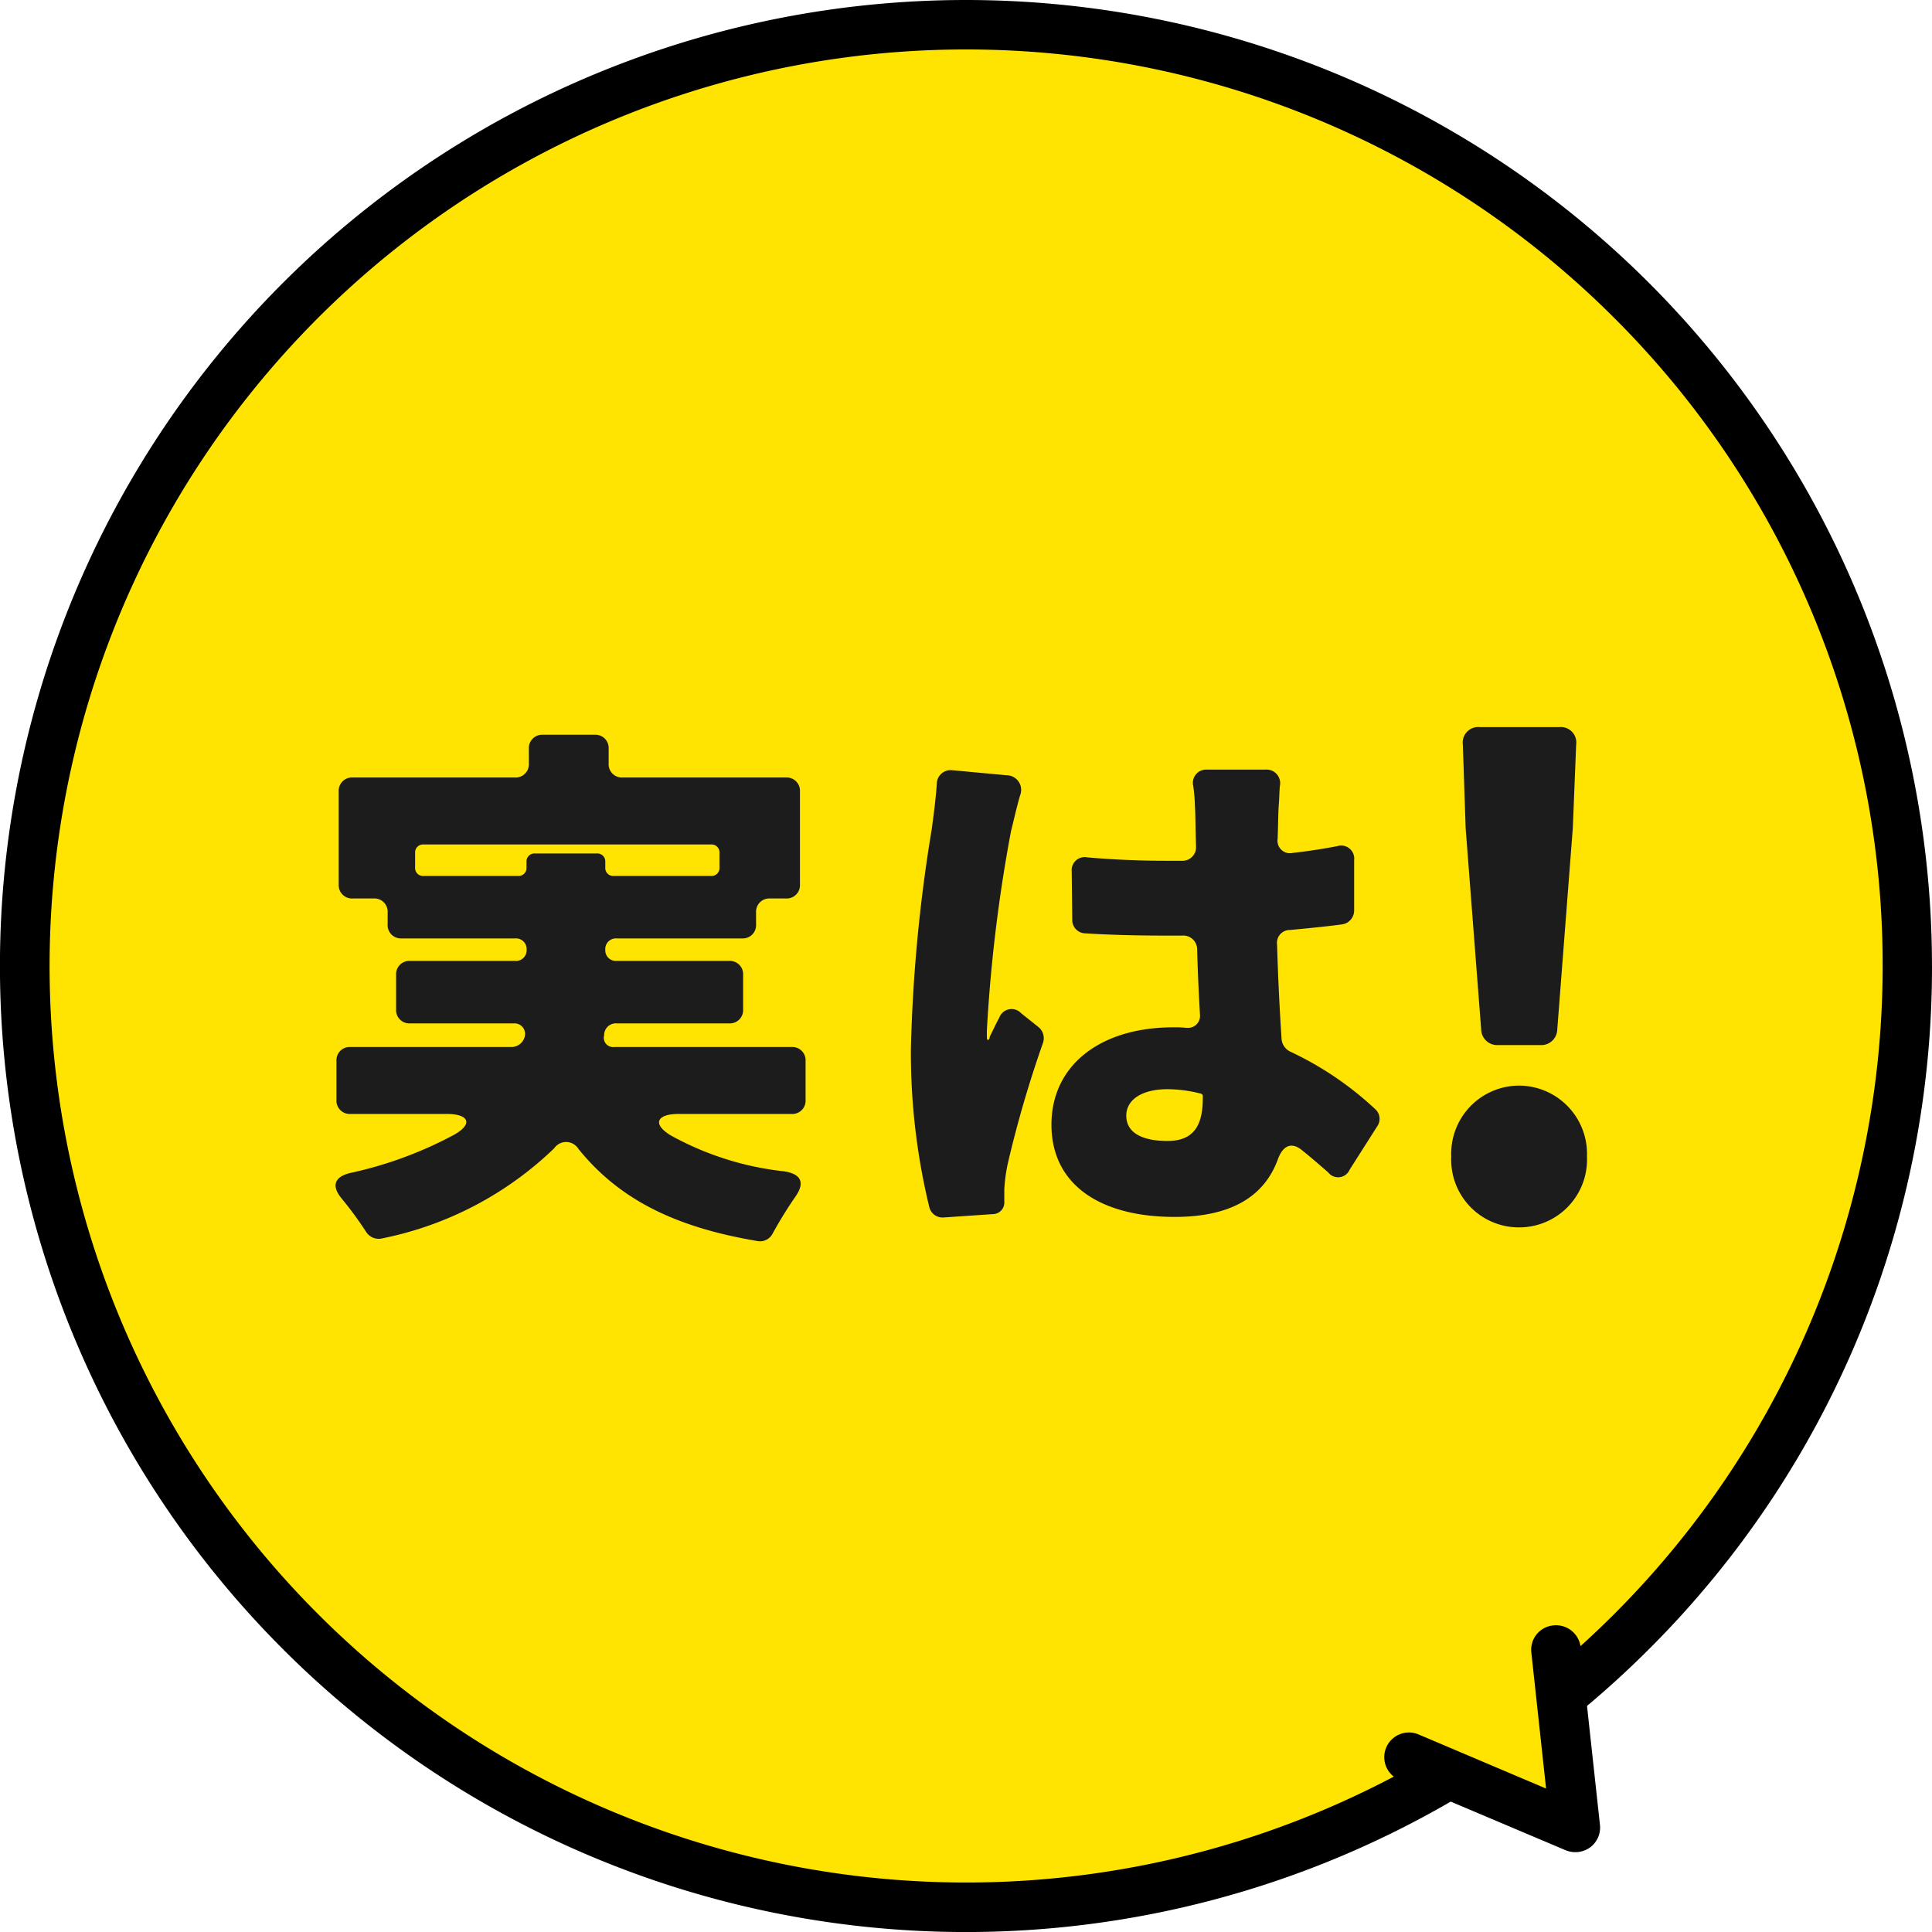 <svg xmlns="http://www.w3.org/2000/svg" width="68.677" height="68.678" viewBox="0 0 68.677 68.678">
  <g id="hukidasi_2" transform="translate(-20 -1561.84)">
    <g id="e1433_1" transform="translate(130.701 1672.539)">
      <circle id="楕円形_1" data-name="楕円形 1" cx="33.462" cy="33.462" r="33.462" transform="matrix(1, 0, 0, 1, -109.825, -109.822)" fill="#ffe301"/>
      <path id="パス_171" data-name="パス 171" d="M87.8,54.338h-.877A32.58,32.58,0,1,1,77.381,31.3a32.472,32.472,0,0,1,9.542,23.043h1.753A34.339,34.339,0,1,0,78.619,78.619,34.213,34.213,0,0,0,88.677,54.338Z" transform="translate(-130.701 -130.698)"/>
      <path id="パス_172" data-name="パス 172" d="M579.432,669l.678,6.326-5.91-2.5" transform="translate(-634.821 -721.052)" fill="#ffe301"/>
      <path id="パス_173" data-name="パス 173" d="M569.753,660.4l.524,4.834-4.536-1.925a.877.877,0,0,0-.678,1.618l5.91,2.5a.9.9,0,0,0,.867-.1.878.878,0,0,0,.352-.8l-.687-6.316a.88.88,0,0,0-.967-.777.869.869,0,0,0-.786.958Z" transform="translate(-626.019 -712.355)"/>
    </g>
    <path id="パス_2573" data-name="パス 2573" d="M-6.364-3.22V-4.6a.472.472,0,0,0-.5-.5h-6.3a.331.331,0,0,1-.36-.42.415.415,0,0,1,.44-.42h4a.472.472,0,0,0,.5-.5V-7.66a.472.472,0,0,0-.5-.5h-4a.378.378,0,0,1-.4-.4.378.378,0,0,1,.4-.4h4.46a.472.472,0,0,0,.5-.5v-.42a.472.472,0,0,1,.5-.5h.56a.472.472,0,0,0,.5-.5v-3.3a.472.472,0,0,0-.5-.5h-5.8a.472.472,0,0,1-.5-.5v-.52a.472.472,0,0,0-.5-.5H-15.7a.472.472,0,0,0-.5.5v.52a.472.472,0,0,1-.5.5h-5.76a.472.472,0,0,0-.5.5v3.3a.472.472,0,0,0,.5.5h.74a.472.472,0,0,1,.5.5v.42a.472.472,0,0,0,.5.5h4.04a.378.378,0,0,1,.4.4.378.378,0,0,1-.4.4h-3.74a.472.472,0,0,0-.5.5v1.22a.472.472,0,0,0,.5.5h3.7a.375.375,0,0,1,.38.44.489.489,0,0,1-.46.4h-5.74a.472.472,0,0,0-.5.5v1.38a.472.472,0,0,0,.5.5h3.42c.8,0,.94.36.26.74a14.045,14.045,0,0,1-3.7,1.36c-.56.14-.66.46-.3.9a12.936,12.936,0,0,1,.88,1.2.53.53,0,0,0,.58.22,12.278,12.278,0,0,0,6.1-3.2.514.514,0,0,1,.86.02c1.42,1.76,3.38,2.78,6.38,3.28a.5.5,0,0,0,.52-.26,15.2,15.2,0,0,1,.8-1.3c.36-.5.24-.82-.38-.92a10.681,10.681,0,0,1-4.04-1.28c-.66-.4-.5-.76.28-.76h4.02A.472.472,0,0,0-6.364-3.22Zm-13.88-8.26V-12a.283.283,0,0,1,.3-.3h10.22a.283.283,0,0,1,.3.3v.52a.283.283,0,0,1-.3.3h-3.46a.283.283,0,0,1-.3-.3v-.2a.283.283,0,0,0-.3-.3h-2.2a.283.283,0,0,0-.3.3v.2a.283.283,0,0,1-.3.3h-3.36A.283.283,0,0,1-20.244-11.48ZM13.876-2.9a11.644,11.644,0,0,0-3.02-2.04.55.55,0,0,1-.3-.44c-.06-.92-.12-2.02-.16-3.36a.458.458,0,0,1,.46-.52c.64-.06,1.26-.12,1.86-.2a.5.5,0,0,0,.42-.5v-1.78a.464.464,0,0,0-.6-.5c-.52.1-1.04.18-1.58.24a.443.443,0,0,1-.54-.5c.02-.52.02-.94.04-1.2.02-.22.02-.46.04-.68a.484.484,0,0,0-.52-.58H7.916a.472.472,0,0,0-.5.58,5.731,5.731,0,0,1,.06.72c.02.28.02.78.04,1.44a.479.479,0,0,1-.48.5h-.58c-.94,0-1.88-.04-2.8-.12a.464.464,0,0,0-.56.5l.02,1.7a.474.474,0,0,0,.46.5c.96.06,1.94.08,2.9.08h.54a.494.494,0,0,1,.54.5c.02.82.06,1.6.1,2.32a.425.425,0,0,1-.44.46h-.04a3.541,3.541,0,0,0-.46-.02c-2.62,0-4.34,1.36-4.34,3.46C2.376-.2,4.116.94,6.756.94c2.08,0,3.22-.78,3.68-2.08.18-.46.48-.6.86-.28.3.24.6.5.92.78a.445.445,0,0,0,.76-.1l.98-1.54A.464.464,0,0,0,13.876-2.9ZM-1.7-14.44c-.04.56-.12,1.16-.18,1.6a55.675,55.675,0,0,0-.74,7.8A23.257,23.257,0,0,0-1.964.6a.486.486,0,0,0,.5.36L.3.84A.411.411,0,0,0,.7.4V-.04a5.9,5.9,0,0,1,.12-.9,40.7,40.7,0,0,1,1.26-4.32.513.513,0,0,0-.18-.56L1.3-6.3a.466.466,0,0,0-.78.16c-.12.22-.22.44-.34.68v.04c-.04.1-.1.1-.1-.04v-.22a54.336,54.336,0,0,1,.86-7.1c.06-.22.18-.78.32-1.26a.521.521,0,0,0-.48-.72l-1.94-.18A.493.493,0,0,0-1.7-14.44ZM7.756-3.28c0,1.02-.36,1.52-1.26,1.52-.8,0-1.46-.24-1.46-.9,0-.58.58-.94,1.46-.94a4.82,4.82,0,0,1,1.2.16c.04.02.06.04.06.08ZM18.244-5.168h1.512a.569.569,0,0,0,.6-.552l.552-7.152.12-2.976a.551.551,0,0,0-.6-.624H17.6a.551.551,0,0,0-.6.624l.1,2.976.552,7.152A.569.569,0,0,0,18.244-5.168Zm.744,6.48a2.411,2.411,0,0,0,2.424-2.52,2.425,2.425,0,0,0-2.424-2.52,2.42,2.42,0,0,0-2.4,2.52A2.406,2.406,0,0,0,18.988,1.312Z" transform="translate(55 1604.158)" fill="#1c1c1c"/>
  </g>
</svg>
